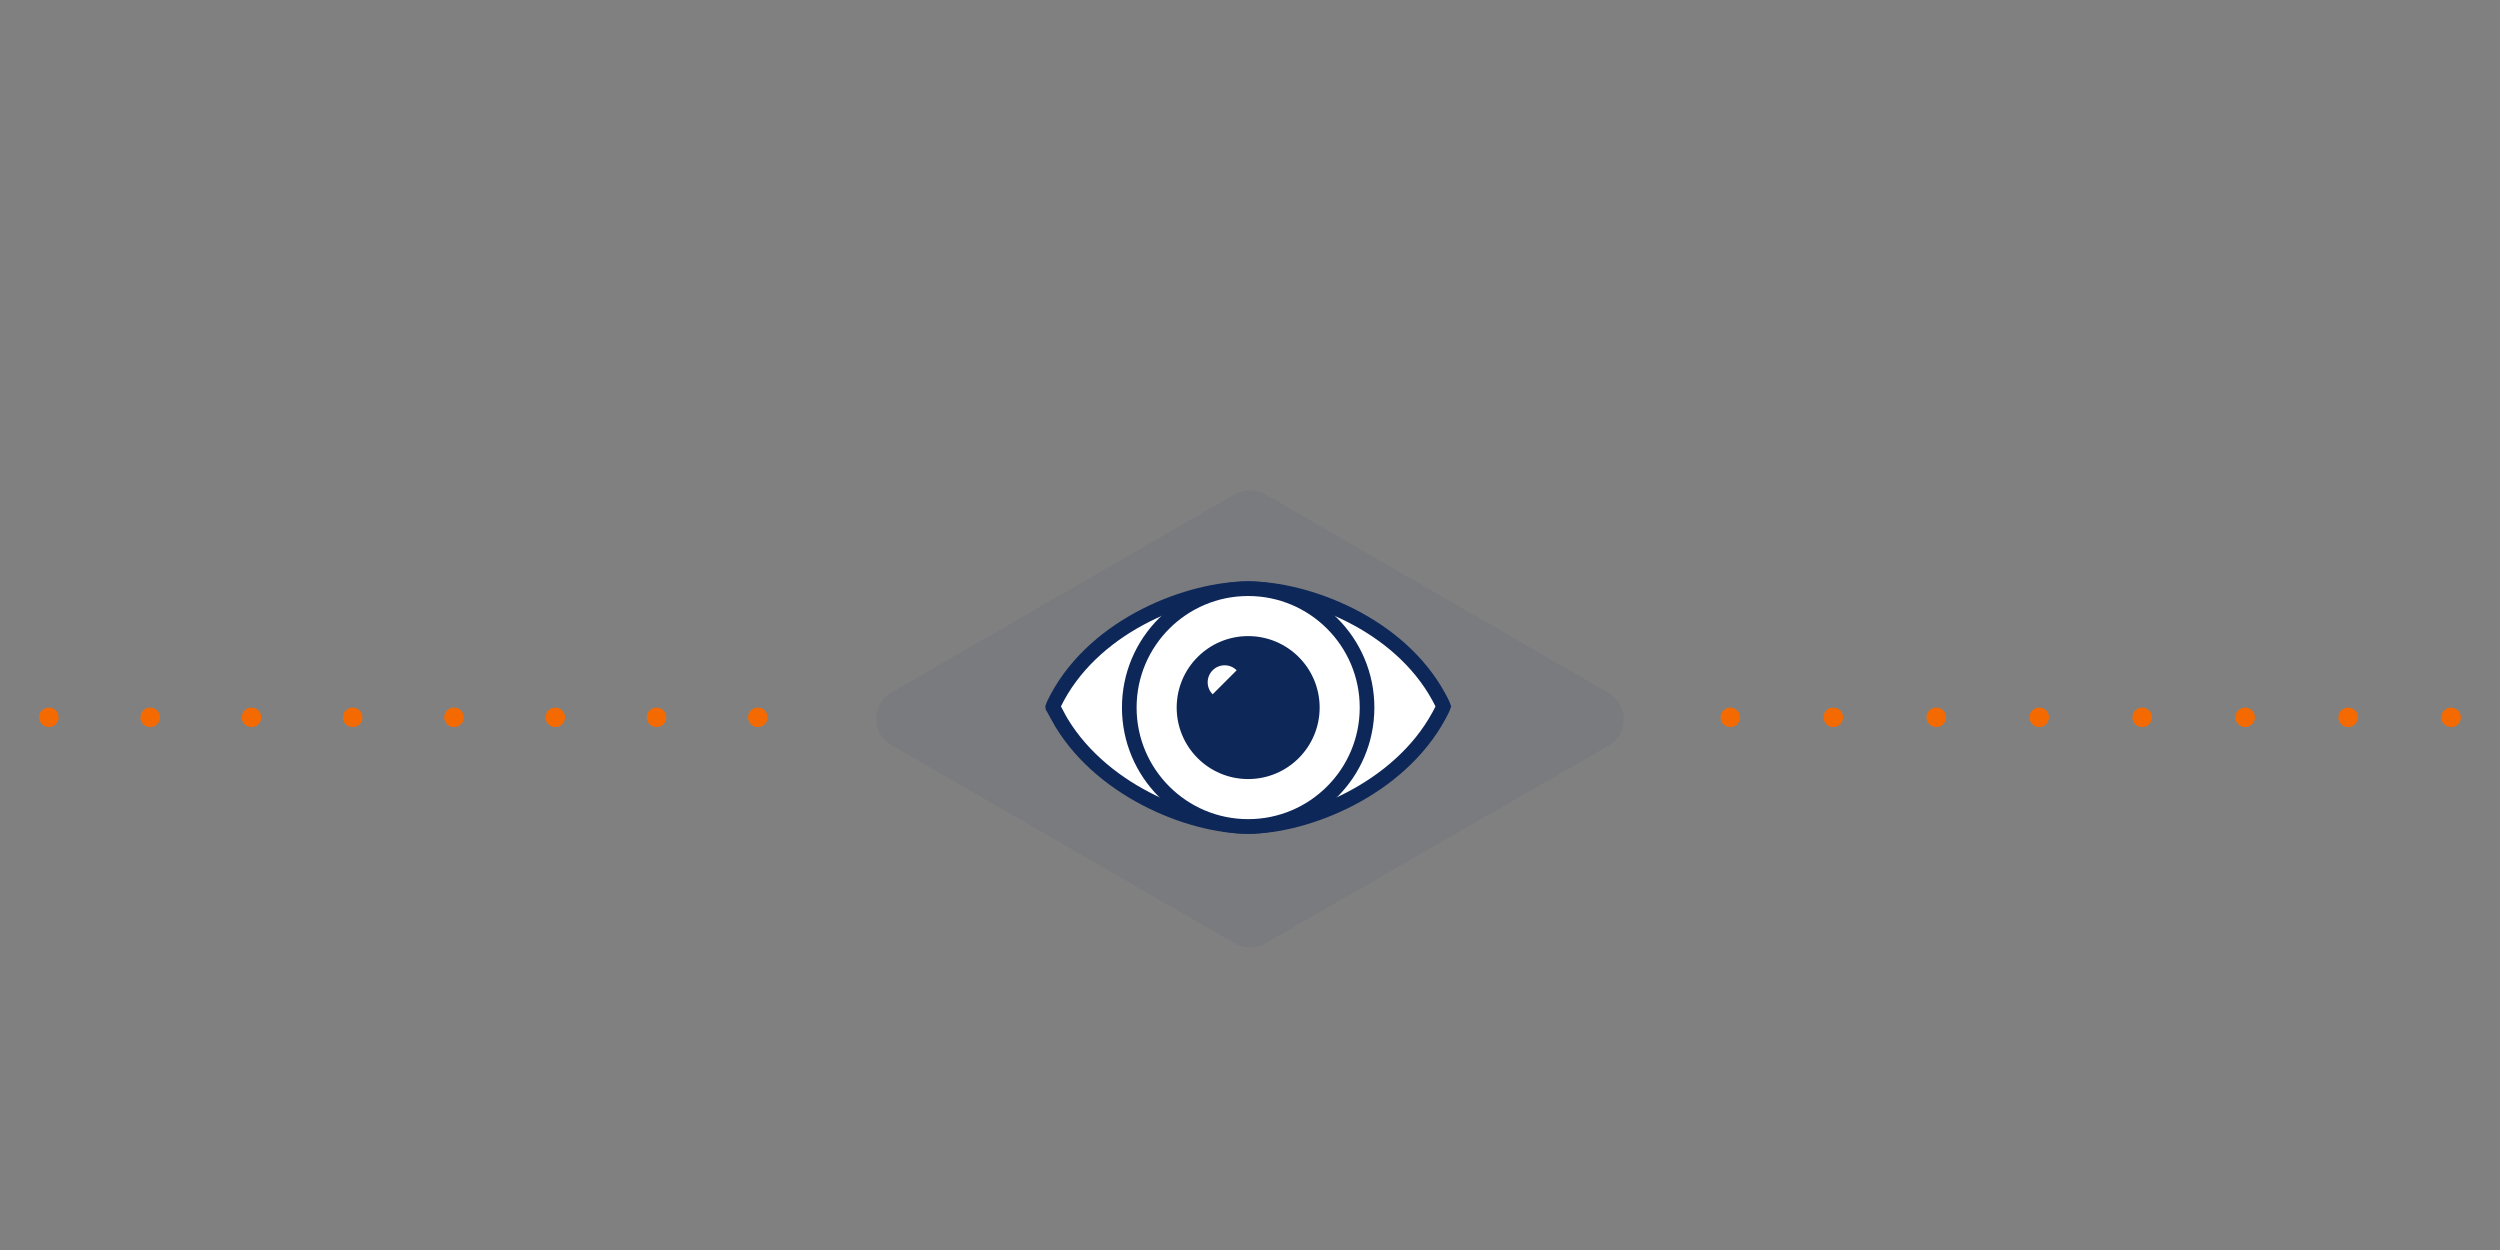 <?xml version="1.0" encoding="UTF-8"?><svg xmlns="http://www.w3.org/2000/svg" viewBox="0 0 128 64"><rect x="0" y="0" width="128" height="64" fill="#808080" stroke="none"/><defs><style>.cls-1,.cls-2{stroke:#0e2759;stroke-miterlimit:10;stroke-width:.75px;}.cls-1,.cls-2,.cls-3{fill:#fff;}.cls-4{opacity:.05;}.cls-4,.cls-5{fill:#0e2759;}.cls-2{stroke-linecap:round;}.cls-6{fill:#f56a00;}</style></defs><g id="Layer_2"><circle class="cls-6" cx="2.503" cy="36.727" r=".5"/><circle class="cls-6" cx="7.689" cy="36.727" r=".5"/><circle class="cls-6" cx="12.874" cy="36.727" r=".5"/><circle class="cls-6" cx="18.059" cy="36.727" r=".5"/><circle class="cls-6" cx="23.244" cy="36.727" r=".5"/><circle class="cls-6" cx="28.43" cy="36.728" r=".5"/><circle class="cls-6" cx="33.615" cy="36.728" r=".5"/><circle class="cls-6" cx="38.8" cy="36.728" r=".5"/><circle class="cls-6" cx="88.592" cy="36.727" r=".5"/><circle class="cls-6" cx="93.864" cy="36.727" r=".5"/><circle class="cls-6" cx="99.136" cy="36.727" r=".5"/><circle class="cls-6" cx="104.408" cy="36.727" r=".5"/><circle class="cls-6" cx="109.68" cy="36.727" r=".5"/><circle class="cls-6" cx="114.952" cy="36.728" r=".5"/><circle class="cls-6" cx="120.225" cy="36.728" r=".5"/><circle class="cls-6" cx="125.497" cy="36.728" r=".5"/></g><g id="Layer_5"><path class="cls-4" d="M63.223,25.309l-17.583,10.152c-1.034.597-1.034,2.09,0,2.687l17.584,10.153c.48.277,1.07.277,1.55,0l17.583-10.128c1.035-.596,1.036-2.089.003-2.687l-17.584-10.177c-.48-.278-1.072-.278-1.553,0Z"/></g><g id="Layer_1"><path class="cls-2" d="M54.142,36.646c2.054,3.782,6.786,5.669,9.765,5.669,2.978,0,7.711-1.887,9.765-5.669.202-.373.235-.477.235-.477,0,0-.033-.104-.235-.477-2.053-3.782-6.786-5.552-9.764-5.552-2.978,0-7.711,1.77-9.765,5.552-.202.373-.235.477-.235.477,0,0,.033.104.235.477Z"/><circle class="cls-1" cx="63.906" cy="36.228" r="6.087"/><circle class="cls-5" cx="63.906" cy="36.228" r="3.66"/><path class="cls-3" d="M63.317,34.318c-.339-.34-.89-.34-1.229,0s-.34.89,0,1.23"/></g></svg>